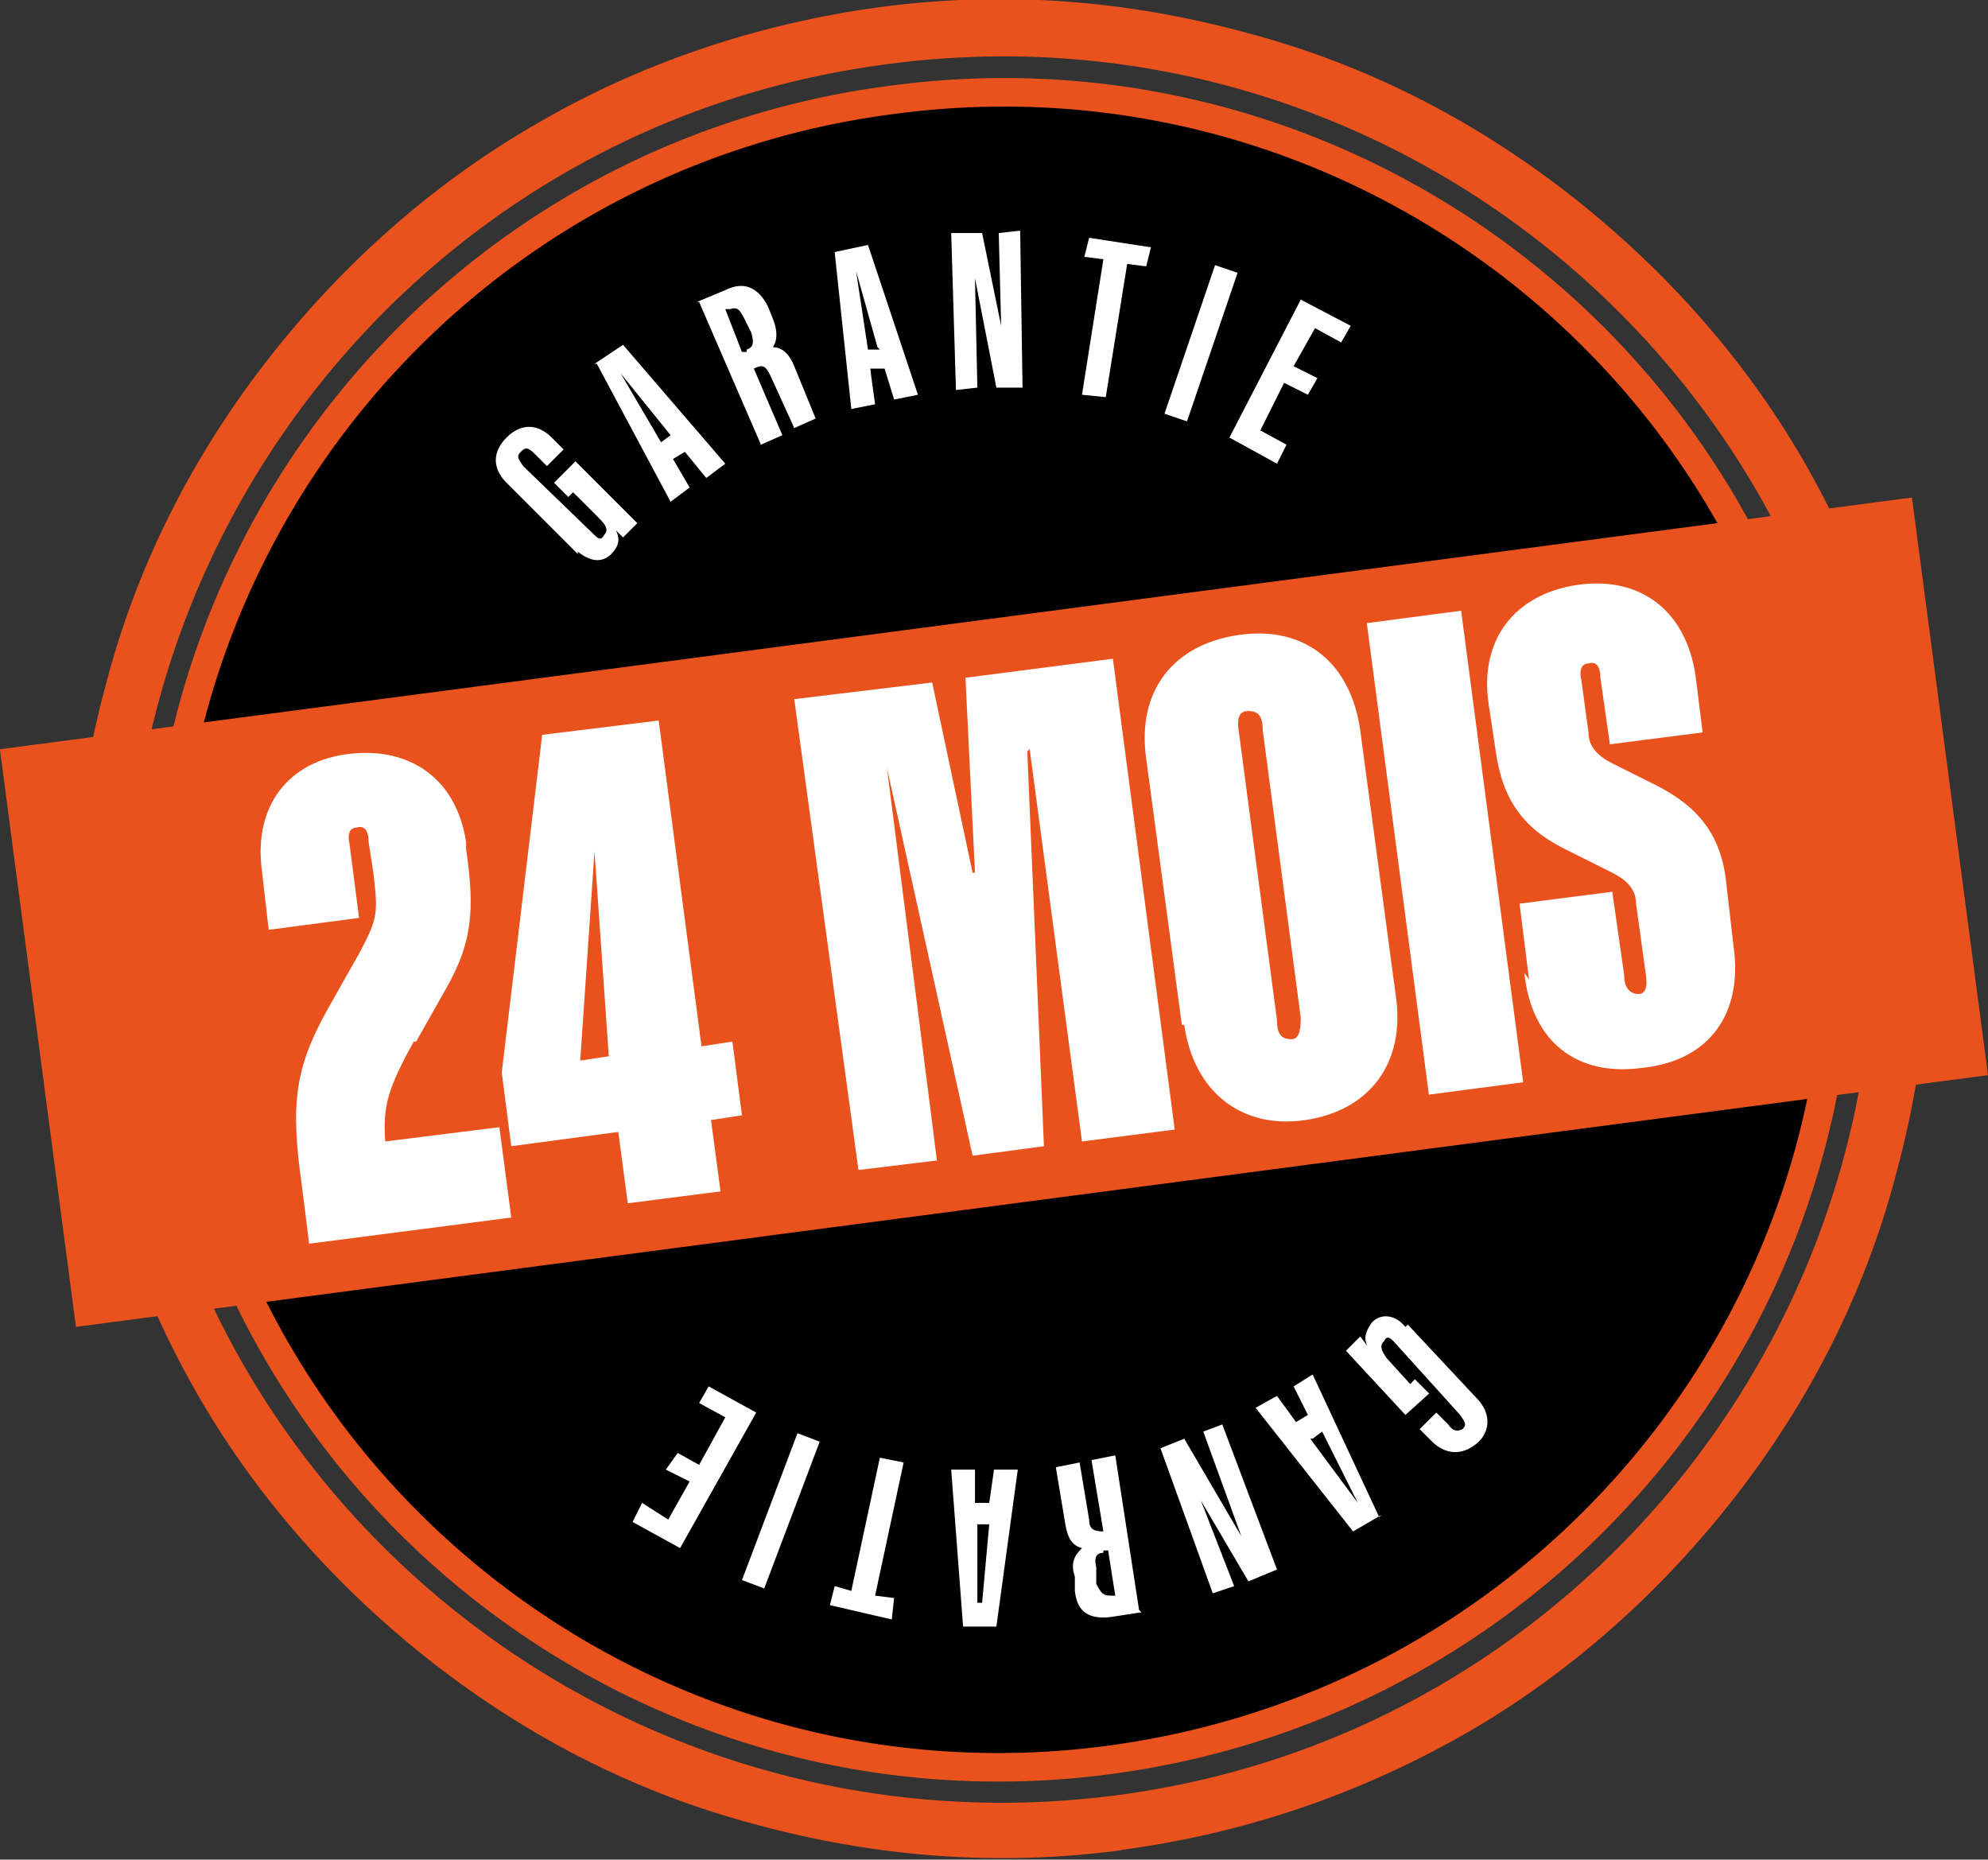 <?xml version="1.0" encoding="UTF-8"?><svg id="Calque_1" xmlns="http://www.w3.org/2000/svg" version="1.1" viewBox="0 0 83.6 78.2"><rect x="0" y="0" width="83.6" height="78.2" fill="#333333" stroke="none"/><!--Generator: Adobe Illustrator 29.5.1, SVG Export Plug-In . SVG Version: 2.1.0 Build 141)--><defs><style>.st0 {
        fill: none;
        stroke: #e9511d;
        stroke-miterlimit: 10;
        stroke-width: 1.2px;
      }

      .st1 {
        fill: #fff;
      }

      .st2 {
        fill: #e9511d;
      }</style></defs><path d="M37.5,4.2C18.2,6.7,4.6,24.4,7.2,43.7c2.5,19.3,20.2,32.9,39.5,30.3s32.9-20.2,30.3-39.5C74.5,15.2,56.8,1.6,37.5,4.2"/><path class="st0" d="M37.5,4.2C18.2,6.7,4.6,24.4,7.2,43.7c2.5,19.3,20.2,32.9,39.5,30.3s32.9-20.2,30.3-39.5C74.5,15.2,56.8,1.6,37.5,4.2Z"/><path class="st2" d="M37.3,2.7C17.2,5.3,3.1,23.8,5.7,43.9c2.6,20.1,21.1,34.2,41.2,31.6,20.1-2.6,34.2-21.1,31.6-41.2S57.4,0,37.3,2.7M47.2,77.8c-5.2.7-10.4.3-15.5-1.1-4.9-1.3-9.4-3.6-13.4-6.7-4-3.1-7.4-6.9-9.9-11.2-2.6-4.5-4.3-9.4-5-14.7-.7-5.2-.3-10.4,1.1-15.5,1.3-4.9,3.6-9.4,6.7-13.4,3.1-4,6.9-7.4,11.2-9.9C26.8,2.7,31.8,1,37,.3c5.2-.7,10.4-.3,15.5,1.1,4.9,1.3,9.4,3.6,13.4,6.7,4,3.1,7.4,6.9,9.9,11.2,2.6,4.5,4.3,9.4,5,14.7.7,5.2.3,10.4-1.1,15.5-1.3,4.9-3.6,9.4-6.7,13.4-3.1,4-6.9,7.4-11.2,9.9-4.5,2.6-9.4,4.3-14.7,5"/><rect class="st2" x="1.3" y="26.1" width="81.1" height="24.5" transform="translate(-4.7 5.8) rotate(-7.5)"/><path class="st1" d="M24.3,23.3l-3-3c-.6-.6-.6-1.3,0-1.9.6-.6,1.3-.6,1.9,0l.5.5-.7.7-.5-.5c-.3-.3-.4-.3-.6-.1-.2.2-.1.3.1.6l3,2.9c.2.2.3.2.4,0,.2-.2.1-.4-.2-.7l-1.1-1.1-.2.2-.6-.6.9-.9,2.6,2.6-.6.6-.3-.3h0c.2.4.1.7-.2,1-.4.4-.9.3-1.4-.1"/><path class="st1" d="M28.2,18.3l-2.1-2.6h0s1.7,2.9,1.7,2.9l.4-.3ZM25,15.3l1.2-.8,4.3,5-.8.6-.9-1.1-.5.3.7,1.2-.8.6-3.1-5.8Z"/><path class="st1" d="M31.4,14.7c.3-.1.3-.3.2-.7l-.3-.6c-.2-.4-.3-.5-.6-.4h-.2c0,0,.7,1.8.7,1.8h.2ZM29.3,12.7l1.2-.5c.8-.4,1.4-.1,1.8.7l.2.5c.2.5.2.9,0,1.2h0c.4,0,.7.3.9.8l.9,2.2-.9.4-1-2.2c-.2-.4-.3-.5-.7-.3h0s1.2,2.8,1.2,2.8l-.9.4-2.6-6Z"/><path class="st1" d="M36.9,14.6l-.9-3.2h0s.5,3.3.5,3.3h.5ZM35.1,10.6l1.4-.3,2.1,6.3-1,.2-.4-1.3h-.6c0,.1.2,1.5.2,1.5l-1,.2-.7-6.6Z"/><polygon class="st1" points="40 9.8 41.3 9.8 42.1 13.7 42.1 13.7 42 9.8 42.9 9.7 43 16.3 41.9 16.3 41 11.7 41 11.7 41.1 16.3 40.2 16.4 40 9.8"/><polygon class="st1" points="46.4 10.9 45.6 10.8 45.8 10 48.4 10.4 48.2 11.2 47.4 11.1 46.5 16.7 45.5 16.6 46.4 10.9"/><rect class="st1" x="47.2" y="13.9" width="6.6" height="1" transform="translate(20.6 57.6) rotate(-71.2)"/><polygon class="st1" points="54.7 12.6 56.8 13.7 56.4 14.4 55.3 13.8 54.4 15.4 55.4 15.9 55 16.6 54 16.1 53 18.1 54.1 18.7 53.7 19.5 51.7 18.4 54.7 12.6"/><path class="st1" d="M59.2,55.7l2.9,3.1c.6.6.6,1.4,0,1.9-.6.5-1.3.5-1.9-.1l-.5-.5.7-.7.5.5c.2.3.4.3.6.2.2-.2.1-.3-.1-.6l-2.8-3.1c-.2-.2-.3-.2-.4,0-.2.2-.1.4.1.7l1,1.1.2-.2.6.6-1,.9-2.5-2.7.6-.6.3.4h0c-.2-.4,0-.7.2-1,.4-.4,1-.3,1.4.2"/><path class="st1" d="M55.1,60.5l2,2.7h0s-1.5-3-1.5-3l-.4.3ZM58.1,63.7l-1.2.7-4.1-5.2.9-.5.8,1.1.5-.3-.6-1.2.8-.5,2.8,6Z"/><polygon class="st1" points="53.7 66 52.5 66.5 50.5 63.1 50.5 63.1 51.9 66.7 51 67 48.8 60.9 49.8 60.5 52.2 64.6 52.2 64.6 50.6 60.2 51.4 59.9 53.7 66"/><path class="st1" d="M46.4,65.3c-.3,0-.4.2-.3.6v.7c.2.4.3.5.6.5h.2s-.3-1.9-.3-1.9h-.2ZM48,67.8l-1.3.2c-.9.1-1.4-.2-1.5-1.1v-.6c-.2-.6,0-.9.3-1.2h0c-.4-.1-.6-.4-.7-1l-.4-2.4,1-.2.4,2.4c0,.4.2.5.6.5h0s-.5-3-.5-3l1-.2,1,6.5Z"/><path class="st1" d="M41.1,64.1v3.3c.1,0,.2,0,.2,0l.3-3.3h-.5ZM41.9,68.4h-1.4s-.5-6.6-.5-6.6h1s0,1.4,0,1.4h.6s.2-1.4.2-1.4h1s-.9,6.6-.9,6.6Z"/><polygon class="st1" points="36.8 67.1 37.6 67.2 37.5 68.1 34.9 67.5 35.1 66.7 35.8 66.9 37 61.3 38 61.5 36.8 67.1"/><rect class="st1" x="29.6" y="62.9" width="6.6" height="1" transform="translate(-38.1 71.9) rotate(-69.3)"/><polygon class="st1" points="28.6 65.1 26.6 64 27 63.2 28.1 63.9 29 62.3 28 61.8 28.5 61.1 29.4 61.6 30.5 59.6 29.4 59 29.8 58.3 31.8 59.4 28.6 65.1"/><path class="st1" d="M17.4,43.8c-1.1,2-1.3,2.7-1.2,4.2l4.8-.6.5,3.8-8.5,1.1-.3-2.4c-.5-3.5-.3-5,1.1-7.5l1.3-2.3c.8-1.5.8-1.7.6-3.4l-.2-1.3c0-.5-.2-.7-.5-.6-.3,0-.4.3-.3.7l.4,3.1-3.8.5-.3-2.6c-.3-2.6,1.1-4.5,3.7-4.8,2.6-.3,4.5,1.1,4.9,3.7v.3c.4,2.7.2,4-.8,5.8l-1.3,2.3Z"/><path class="st1" d="M25.6,44.4l-.6-8.6h0s-.6,8.8-.6,8.8l1.3-.2ZM26,47.6l-4.5.6-.4-3.1,1.7-14.2,4.9-.6,1.8,13.7,1.3-.2.4,3.1-1.3.2.4,3-3.9.5-.4-3Z"/><polygon class="st1" points="33.4 29.4 39.2 28.7 40.9 36.7 41 36.7 40.6 28.5 46.8 27.7 49.4 47.5 45.5 48 43.3 31.5 43.2 31.6 43.9 48.2 40.9 48.6 37.3 32.3 37.3 32.3 39.4 48.8 36.1 49.2 33.4 29.4"/><path class="st1" d="M54.7,42.8l-1.6-12.1c0-.6-.2-.8-.6-.8-.4,0-.5.3-.4.9l1.6,12.1c0,.6.2.8.6.8.3,0,.4-.3.4-.9M49.7,43.1l-1.5-11.2c-.4-2.8,1.1-4.8,3.9-5.2,2.8-.4,4.7,1.2,5.1,4l1.5,11.2c.4,2.8-1.1,4.8-3.8,5.2-2.7.4-4.7-1.2-5.1-4"/><rect class="st1" x="58.8" y="25.9" width="4" height="20" transform="translate(-4.2 8.2) rotate(-7.5)"/><path class="st1" d="M64.3,41.2l-.4-3.2,3.9-.5.5,3.5c0,.6.3.8.6.8.3,0,.4-.3.3-.9l-.4-2.9c0-.6-.4-1-1-1.3l-1.8-.9c-1.9-.9-2.8-2.1-3.1-4.2l-.3-2c-.4-2.7,1.1-4.6,3.7-5,2.7-.4,4.6,1.1,5,3.8l.3,2.4-3.9.5-.4-2.8c0-.5-.2-.7-.5-.6-.3,0-.4.3-.3.7l.3,2.2c0,.6.4,1,1,1.3l1.8.9c1.8.9,2.8,2.1,3,4.2l.3,2.6c.4,2.8-1,4.8-3.8,5.1-2.8.4-4.7-1.1-5-4"/></svg>